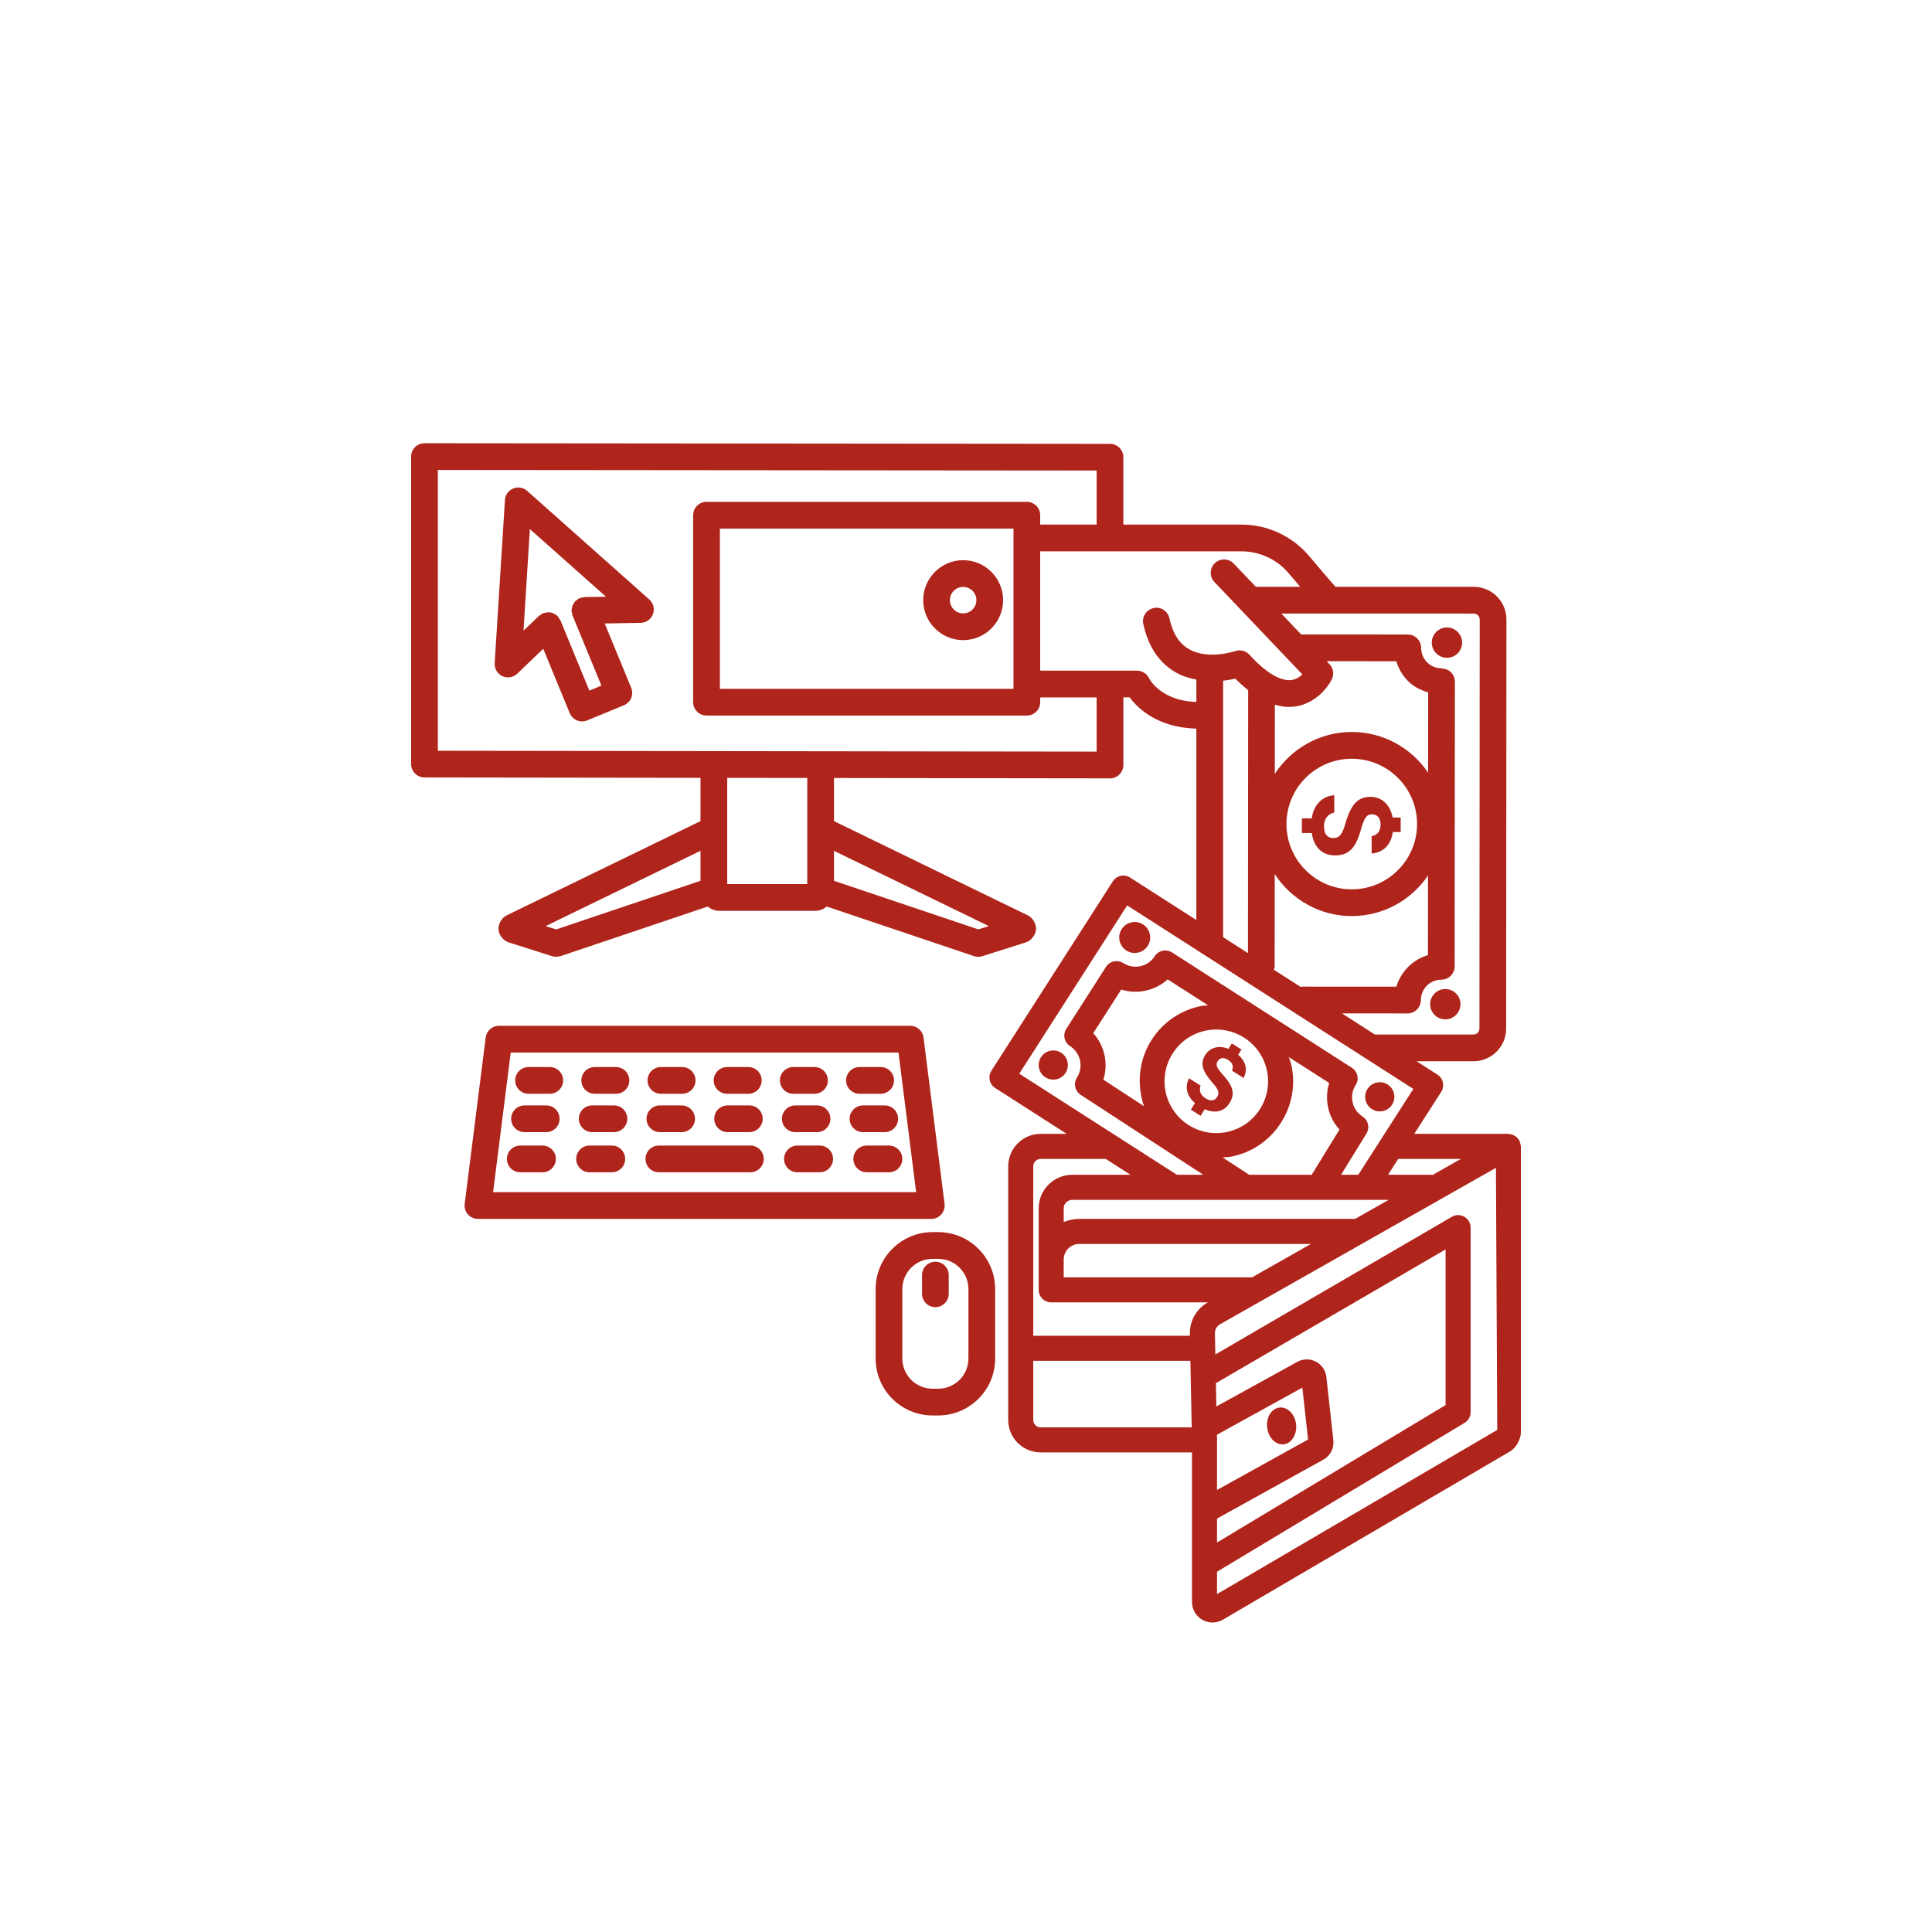 <svg width="109" height="109" viewBox="0 0 109 109" fill="none" xmlns="http://www.w3.org/2000/svg">
<g filter="url(#filter0_d_1_179)">
<circle cx="54.5" cy="50.273" r="50" fill="white"/>
</g>
<path d="M81.633 37.112C82.106 37.113 82.489 36.73 82.49 36.258C82.49 35.785 82.107 35.402 81.635 35.401C81.162 35.401 80.779 35.784 80.778 36.256C80.778 36.729 81.161 37.112 81.633 37.112Z" fill="#AF251C"/>
<path d="M81.543 55.799C81.071 55.799 80.687 56.182 80.687 56.654C80.686 57.127 81.069 57.51 81.542 57.511C82.014 57.511 82.398 57.128 82.398 56.656C82.399 56.183 82.016 55.8 81.543 55.799Z" fill="#AF251C"/>
<path d="M77.318 44.956C76.669 44.956 76.239 45.296 75.904 46.461C75.722 47.101 75.556 47.28 75.218 47.28C74.942 47.28 74.697 47.117 74.697 46.607C74.697 46.195 74.921 45.92 75.277 45.841V44.863C74.611 44.916 74.126 45.375 74.004 46.172H73.449V46.998H74.007C74.12 47.753 74.552 48.261 75.33 48.261C76.065 48.261 76.481 47.873 76.768 46.843C76.976 46.105 77.111 45.942 77.413 45.942C77.626 45.942 77.887 46.068 77.887 46.511C77.887 47.038 77.577 47.128 77.385 47.177V48.156C77.922 48.105 78.451 47.8 78.581 46.943H79.024V46.123H78.571C78.447 45.469 78.016 44.956 77.318 44.956Z" fill="#AF251C"/>
<path d="M54.339 36.115C55.583 36.115 56.594 35.102 56.594 33.86C56.594 32.616 55.583 31.604 54.339 31.604C53.097 31.604 52.086 32.616 52.086 33.86C52.086 35.103 53.097 36.115 54.339 36.115ZM54.339 33.113C54.752 33.113 55.087 33.448 55.087 33.86C55.087 34.272 54.752 34.606 54.339 34.606C53.928 34.606 53.593 34.272 53.593 33.86C53.593 33.448 53.928 33.113 54.339 33.113Z" fill="#AF251C"/>
<path d="M85.797 64.639C85.794 64.592 85.781 64.548 85.769 64.503C85.757 64.456 85.746 64.41 85.725 64.367C85.719 64.355 85.719 64.342 85.713 64.33C85.698 64.304 85.673 64.288 85.656 64.264C85.626 64.224 85.597 64.185 85.559 64.152C85.524 64.121 85.486 64.099 85.446 64.076C85.408 64.054 85.373 64.033 85.331 64.019C85.281 64.001 85.231 63.994 85.179 63.988C85.151 63.984 85.127 63.971 85.098 63.971H79.79L81.309 61.603C81.519 61.275 81.424 60.837 81.095 60.627L79.921 59.875H83.13C84.145 59.875 84.973 59.048 84.974 58.031L84.99 34.956C84.991 34.462 84.8 33.998 84.451 33.649C84.103 33.301 83.64 33.108 83.148 33.108L75.345 33.106C74.866 32.565 73.857 31.37 73.856 31.368C72.903 30.242 71.511 29.596 70.036 29.596H63.377V25.795C63.377 25.379 63.041 25.041 62.625 25.041L23.95 25.006C23.949 25.006 23.949 25.006 23.949 25.006C23.749 25.006 23.557 25.085 23.416 25.226C23.274 25.368 23.195 25.56 23.195 25.76V43.108C23.195 43.524 23.532 43.861 23.948 43.863L39.521 43.884V46.326L28.575 51.648C28.3 51.784 28.099 52.141 28.123 52.447C28.147 52.754 28.401 53.074 28.693 53.166L31.167 53.952C31.23 53.969 31.304 53.978 31.378 53.978C31.471 53.978 31.566 53.963 31.644 53.937L39.929 51.146C40.109 51.29 40.328 51.388 40.575 51.388H45.999C46.246 51.388 46.465 51.289 46.645 51.146L54.951 53.943C55.029 53.969 55.111 53.983 55.191 53.983C55.269 53.983 55.345 53.971 55.42 53.947L57.876 53.168C58.169 53.076 58.425 52.756 58.45 52.45C58.475 52.139 58.27 51.779 57.99 51.644L47.052 46.326V43.894L62.623 43.914H62.624C62.824 43.914 63.015 43.835 63.157 43.694C63.298 43.552 63.378 43.36 63.378 43.16V39.346H63.734C64.199 39.977 65.329 41.056 67.497 41.107V51.907L63.761 49.511C63.679 49.458 63.59 49.424 63.499 49.409C63.227 49.361 62.943 49.476 62.784 49.724L55.934 60.408C55.777 60.654 55.791 60.962 55.946 61.189C55.998 61.264 56.065 61.331 56.148 61.383L60.182 63.971H58.71C57.702 63.971 56.881 64.792 56.881 65.801V80.114C56.881 81.122 57.702 81.941 58.71 81.941H67.249V90.381C67.249 90.795 67.472 91.18 67.831 91.386C68.01 91.489 68.209 91.539 68.407 91.539C68.61 91.539 68.812 91.487 68.993 91.38L85.185 81.893C85.542 81.685 85.814 81.19 85.805 80.782V64.678C85.805 64.664 85.798 64.652 85.797 64.639ZM39.521 49.693L31.378 52.437L30.973 52.309H30.973L30.786 52.248L39.521 48.002V49.693ZM82.419 65.385L80.842 66.279H78.311L78.884 65.385H82.419ZM64.543 62.409L62.25 60.914C62.392 60.471 62.415 59.994 62.313 59.525C62.211 59.057 61.992 58.636 61.679 58.292L63.258 55.829C63.702 55.969 64.176 55.993 64.644 55.89C65.111 55.787 65.534 55.568 65.878 55.255L68.157 56.717C68.003 56.734 67.849 56.738 67.696 56.772C66.564 57.018 65.598 57.692 64.973 58.667C64.231 59.824 64.128 61.2 64.543 62.409ZM66.162 59.429H66.163C66.584 58.772 67.235 58.319 67.997 58.152C68.207 58.106 68.417 58.084 68.626 58.084C69.178 58.084 69.721 58.242 70.198 58.547C70.854 58.969 71.308 59.62 71.475 60.382C71.641 61.144 71.5 61.925 71.079 62.582C70.658 63.239 70.007 63.691 69.245 63.859C68.483 64.025 67.702 63.885 67.046 63.465C65.689 62.595 65.293 60.785 66.162 59.429ZM72.855 60.081C72.821 59.927 72.761 59.785 72.712 59.638L74.992 61.1C74.704 62.013 74.926 63.022 75.572 63.728L74.002 66.279H70.478L68.978 65.301C69.168 65.285 69.357 65.281 69.547 65.239C70.678 64.993 71.645 64.319 72.269 63.344C72.894 62.37 73.102 61.211 72.855 60.081ZM78.349 67.693L76.454 68.767H60.892C60.581 68.767 60.284 68.832 60.013 68.945V68.173C60.013 67.908 60.23 67.693 60.495 67.693H78.349ZM83.148 34.617C83.269 34.617 83.348 34.677 83.385 34.714C83.421 34.751 83.483 34.832 83.483 34.953L83.467 58.029C83.466 58.215 83.315 58.365 83.13 58.365H77.589C77.584 58.365 77.579 58.368 77.573 58.369L75.711 57.174L79.409 57.176H79.41C79.826 57.176 80.164 56.838 80.164 56.422C80.165 55.789 80.681 55.273 81.315 55.273C81.731 55.273 82.069 54.935 82.069 54.519L82.082 38.46C82.082 38.251 81.998 38.063 81.861 37.926C81.74 37.806 81.576 37.736 81.397 37.719C81.373 37.717 81.353 37.705 81.329 37.705C81.328 37.705 81.328 37.705 81.328 37.705C81.021 37.705 80.733 37.585 80.515 37.368C80.298 37.151 80.179 36.862 80.179 36.553C80.18 36.137 79.842 35.8 79.426 35.798L77.554 35.797H77.553L73.448 35.795C73.437 35.795 73.428 35.801 73.417 35.801L72.289 34.615L83.148 34.617ZM75.009 37.473L74.849 37.304L77.552 37.306L78.778 37.307C78.902 37.729 79.13 38.115 79.448 38.434C79.764 38.75 80.158 38.94 80.574 39.065L80.57 43.593C79.637 42.209 78.055 41.297 76.264 41.297C74.447 41.297 72.85 42.24 71.923 43.658L71.925 39.759C72.193 39.837 72.458 39.884 72.719 39.884C72.838 39.884 72.957 39.875 73.076 39.858C74.187 39.702 74.897 38.82 75.14 38.323C75.28 38.042 75.227 37.701 75.009 37.473ZM79.949 46.489C79.949 48.521 78.296 50.174 76.264 50.174C74.232 50.174 72.58 48.521 72.58 46.489C72.58 44.457 74.232 42.807 76.264 42.807C78.296 42.807 79.949 44.457 79.949 46.489ZM76.264 51.683C78.052 51.683 79.631 50.774 80.566 49.394L80.562 53.886C79.706 54.142 79.036 54.811 78.78 55.667L73.479 55.664C73.478 55.664 73.478 55.664 73.478 55.664C73.445 55.664 73.417 55.678 73.385 55.683L71.873 54.714C71.892 54.648 71.914 54.583 71.914 54.512L71.918 49.314C72.845 50.736 74.444 51.683 76.264 51.683ZM45.545 46.797V49.879H41.029V46.797V43.886L45.545 43.892V46.797ZM55.787 52.248L55.198 52.435L47.052 49.693V48.002L55.787 52.248ZM61.87 42.405L24.702 42.356V26.514L61.87 26.547V29.596H58.686V29.068C58.686 28.652 58.349 28.313 57.933 28.313H39.86C39.444 28.313 39.106 28.652 39.106 29.068V39.615C39.106 40.031 39.444 40.37 39.86 40.37H57.933C58.349 40.37 58.686 40.031 58.686 39.615V39.347H61.87V42.405ZM57.179 29.822V30.351V38.592V38.861H40.614V29.822H57.179ZM64.832 38.275C64.709 38.009 64.442 37.837 64.149 37.837H58.686V31.105H70.036C71.067 31.105 72.04 31.556 72.706 32.344C72.706 32.344 73.004 32.695 73.355 33.106L70.852 33.106L69.606 31.797C69.319 31.494 68.843 31.484 68.541 31.77C68.239 32.057 68.228 32.535 68.515 32.835L69.995 34.39C69.997 34.392 69.998 34.394 70 34.395L73.479 38.051C73.324 38.196 73.115 38.332 72.856 38.367C72.234 38.441 71.398 37.94 70.492 36.939C70.29 36.716 69.973 36.637 69.685 36.733C69.669 36.74 68.18 37.243 67.095 36.632C66.529 36.313 66.163 35.741 65.976 34.883C65.888 34.475 65.484 34.21 65.08 34.307C64.673 34.396 64.415 34.797 64.503 35.204C64.784 36.494 65.411 37.42 66.367 37.953C66.735 38.159 67.118 38.268 67.497 38.341V39.603C65.506 39.544 64.857 38.324 64.832 38.275ZM69.005 40.249V38.404C69.269 38.375 69.507 38.333 69.696 38.29C69.939 38.536 70.18 38.747 70.419 38.936L70.408 53.773L69.005 52.874V40.331C69.004 40.31 69.013 40.291 69.011 40.27C69.01 40.263 69.006 40.257 69.005 40.249ZM57.506 60.576L63.593 51.082L79.737 61.435L76.631 66.279H75.661L77.091 63.957C77.293 63.629 77.196 63.2 76.872 62.992C76.275 62.609 76.101 61.814 76.483 61.22C76.585 61.062 76.62 60.87 76.579 60.686C76.54 60.504 76.428 60.344 76.271 60.243L66.124 53.735C65.966 53.634 65.775 53.601 65.592 53.639C65.409 53.68 65.248 53.79 65.147 53.949C64.963 54.237 64.677 54.436 64.342 54.51C64.007 54.582 63.663 54.521 63.375 54.337C63.047 54.129 62.61 54.219 62.399 54.55L60.158 58.045C60.058 58.202 60.023 58.395 60.063 58.577C60.103 58.761 60.214 58.919 60.373 59.021C60.66 59.207 60.859 59.492 60.933 59.827C61.006 60.162 60.944 60.504 60.76 60.793C60.55 61.119 60.643 61.553 60.968 61.767L67.888 66.279H66.399L57.506 60.576ZM58.71 80.528C58.481 80.528 58.294 80.342 58.294 80.114V76.773H67.16L67.235 80.528H58.71ZM68.122 73.492C67.496 73.851 67.116 74.522 67.13 75.244L67.132 75.36H58.294V65.801C58.294 65.57 58.481 65.385 58.71 65.385H62.386L63.781 66.279H60.494C59.45 66.279 58.6 67.129 58.6 68.173V72.77C58.6 73.16 58.916 73.477 59.306 73.477H68.148L68.122 73.492ZM60.013 72.064V71.061C60.013 70.575 60.407 70.181 60.892 70.181H73.961L70.641 72.064H60.013ZM68.599 78.035L81.557 70.49V79.271L68.662 87.026V85.676L74.657 82.353C75.053 82.136 75.277 81.704 75.225 81.258L74.831 77.686C74.792 77.316 74.57 76.992 74.239 76.821C73.908 76.648 73.514 76.654 73.188 76.834L68.625 79.35L68.599 78.035ZM68.657 80.945L73.476 78.288L73.799 81.214L68.662 84.06V81.234C68.662 81.232 68.661 81.23 68.661 81.227C68.661 81.225 68.662 81.222 68.662 81.22L68.657 80.945ZM68.662 89.936V88.675L82.628 80.276C82.841 80.149 82.971 79.919 82.971 79.67V69.261C82.971 69.009 82.835 68.775 82.616 68.648C82.396 68.523 82.127 68.523 81.909 68.65L68.567 76.418L68.544 75.214C68.539 75.01 68.648 74.82 68.822 74.719L84.398 65.888L84.472 80.673L68.662 89.936Z" fill="#AF251C"/>
<path d="M72.982 81.085C73.29 80.541 73.103 79.784 72.604 79.502C72.175 79.259 71.719 79.504 71.55 79.977C71.396 80.409 71.511 80.955 71.826 81.261C72.182 81.608 72.708 81.57 72.982 81.085Z" fill="#AF251C"/>
<path d="M63.547 53.627C63.953 53.887 64.493 53.769 64.754 53.363C65.014 52.956 64.896 52.416 64.49 52.156C64.084 51.895 63.543 52.013 63.283 52.419C63.022 52.826 63.14 53.366 63.547 53.627Z" fill="#AF251C"/>
<path d="M59.869 59.395C59.486 59.15 58.977 59.261 58.731 59.644C58.486 60.026 58.597 60.536 58.98 60.781C59.363 61.026 59.872 60.915 60.117 60.532C60.363 60.15 60.252 59.64 59.869 59.395Z" fill="#AF251C"/>
<path d="M77.401 62.574C77.784 62.819 78.293 62.708 78.538 62.325C78.784 61.942 78.673 61.433 78.29 61.188C77.907 60.942 77.398 61.053 77.153 61.436C76.907 61.819 77.018 62.328 77.401 62.574Z" fill="#AF251C"/>
<path d="M67.185 62.605L67.735 62.953L67.969 62.581C68.521 62.823 69.041 62.749 69.368 62.231C69.677 61.741 69.594 61.301 69.028 60.676C68.624 60.227 68.572 60.069 68.699 59.868C68.789 59.726 68.982 59.605 69.277 59.791C69.629 60.013 69.558 60.257 69.51 60.406L70.163 60.818C70.355 60.438 70.373 59.957 69.857 59.51L70.044 59.215L69.497 58.87L69.307 59.172C68.819 58.979 68.296 59.051 68.002 59.516C67.729 59.948 67.775 60.378 68.41 61.091C68.76 61.482 68.809 61.668 68.667 61.893C68.551 62.077 68.34 62.171 68 61.957C67.725 61.783 67.637 61.519 67.734 61.248L67.082 60.837C66.837 61.303 66.939 61.819 67.418 62.235L67.185 62.605Z" fill="#AF251C"/>
<path d="M53.107 68.513C53.251 68.351 53.317 68.134 53.29 67.921L52.104 58.535C52.056 58.157 51.736 57.874 51.356 57.874H28.15C27.77 57.874 27.45 58.157 27.402 58.535L26.216 67.921C26.189 68.134 26.255 68.351 26.399 68.513C26.542 68.675 26.748 68.769 26.964 68.769H52.542C52.758 68.769 52.965 68.675 53.107 68.513ZM27.819 67.26L28.815 59.383H50.692L51.687 67.26H27.819Z" fill="#AF251C"/>
<path d="M31.019 60.2H29.82C29.404 60.2 29.066 60.539 29.066 60.955C29.066 61.371 29.404 61.709 29.82 61.709H31.019C31.434 61.709 31.772 61.371 31.772 60.955C31.772 60.539 31.434 60.2 31.019 60.2Z" fill="#AF251C"/>
<path d="M34.752 60.2H33.553C33.137 60.2 32.799 60.539 32.799 60.955C32.799 61.371 33.137 61.709 33.553 61.709H34.752C35.168 61.709 35.505 61.371 35.505 60.955C35.505 60.539 35.168 60.2 34.752 60.2Z" fill="#AF251C"/>
<path d="M37.287 61.709H38.486C38.902 61.709 39.24 61.371 39.24 60.955C39.24 60.539 38.902 60.2 38.486 60.2H37.287C36.871 60.2 36.533 60.539 36.533 60.955C36.533 61.371 36.871 61.709 37.287 61.709Z" fill="#AF251C"/>
<path d="M41.02 61.709H42.219C42.635 61.709 42.973 61.371 42.973 60.955C42.973 60.539 42.635 60.2 42.219 60.2H41.02C40.604 60.2 40.267 60.539 40.267 60.955C40.267 61.371 40.604 61.709 41.02 61.709Z" fill="#AF251C"/>
<path d="M44.754 61.709H45.953C46.369 61.709 46.707 61.371 46.707 60.955C46.707 60.539 46.369 60.2 45.953 60.2H44.754C44.339 60.2 44.001 60.539 44.001 60.955C44.001 61.371 44.339 61.709 44.754 61.709Z" fill="#AF251C"/>
<path d="M48.488 61.709H49.687C50.103 61.709 50.44 61.371 50.44 60.955C50.44 60.539 50.103 60.2 49.687 60.2H48.488C48.072 60.2 47.734 60.539 47.734 60.955C47.734 61.371 48.072 61.709 48.488 61.709Z" fill="#AF251C"/>
<path d="M30.818 62.365H29.591C29.175 62.365 28.838 62.703 28.838 63.119C28.838 63.535 29.175 63.874 29.591 63.874H30.818C31.234 63.874 31.571 63.535 31.571 63.119C31.571 62.703 31.234 62.365 30.818 62.365Z" fill="#AF251C"/>
<path d="M34.638 62.365H33.41C32.994 62.365 32.656 62.703 32.656 63.119C32.656 63.535 32.994 63.874 33.41 63.874H34.638C35.053 63.874 35.391 63.535 35.391 63.119C35.391 62.703 35.054 62.365 34.638 62.365Z" fill="#AF251C"/>
<path d="M37.23 63.874H38.457C38.873 63.874 39.21 63.535 39.21 63.119C39.21 62.703 38.873 62.365 38.457 62.365H37.23C36.814 62.365 36.476 62.703 36.476 63.119C36.476 63.535 36.814 63.874 37.23 63.874Z" fill="#AF251C"/>
<path d="M42.276 62.365H41.05C40.634 62.365 40.296 62.703 40.296 63.119C40.296 63.535 40.634 63.874 41.05 63.874H42.276C42.692 63.874 43.03 63.535 43.03 63.119C43.03 62.703 42.692 62.365 42.276 62.365Z" fill="#AF251C"/>
<path d="M44.869 63.874H46.096C46.512 63.874 46.85 63.535 46.85 63.119C46.85 62.703 46.512 62.365 46.096 62.365H44.869C44.453 62.365 44.115 62.703 44.115 63.119C44.115 63.535 44.453 63.874 44.869 63.874Z" fill="#AF251C"/>
<path d="M48.688 63.874H49.915C50.331 63.874 50.669 63.535 50.669 63.119C50.669 62.703 50.331 62.365 49.915 62.365H48.688C48.273 62.365 47.935 62.703 47.935 63.119C47.935 63.535 48.272 63.874 48.688 63.874Z" fill="#AF251C"/>
<path d="M30.607 64.63H29.352C28.936 64.63 28.598 64.969 28.598 65.385C28.598 65.801 28.936 66.139 29.352 66.139H30.607C31.023 66.139 31.361 65.801 31.361 65.385C31.361 64.969 31.023 64.63 30.607 64.63Z" fill="#AF251C"/>
<path d="M34.517 64.63H33.261C32.845 64.63 32.508 64.969 32.508 65.385C32.508 65.801 32.845 66.139 33.261 66.139H34.517C34.933 66.139 35.271 65.801 35.271 65.385C35.271 64.969 34.933 64.63 34.517 64.63Z" fill="#AF251C"/>
<path d="M42.335 64.63H37.171C36.755 64.63 36.417 64.969 36.417 65.385C36.417 65.801 36.755 66.139 37.171 66.139H42.335C42.751 66.139 43.089 65.801 43.089 65.385C43.089 64.969 42.751 64.63 42.335 64.63Z" fill="#AF251C"/>
<path d="M46.245 64.63H44.989C44.573 64.63 44.236 64.969 44.236 65.385C44.236 65.801 44.573 66.139 44.989 66.139H46.245C46.661 66.139 46.999 65.801 46.999 65.385C46.999 64.969 46.661 64.63 46.245 64.63Z" fill="#AF251C"/>
<path d="M50.154 64.63H48.899C48.483 64.63 48.145 64.969 48.145 65.385C48.145 65.801 48.483 66.139 48.899 66.139H50.154C50.57 66.139 50.908 65.801 50.908 65.385C50.908 64.969 50.57 64.63 50.154 64.63Z" fill="#AF251C"/>
<path d="M52.931 69.513H52.614C50.842 69.513 49.401 70.956 49.401 72.728V76.644C49.401 78.417 50.842 79.858 52.614 79.858H52.931C54.704 79.858 56.145 78.417 56.145 76.644V72.728C56.145 70.956 54.704 69.513 52.931 69.513ZM54.637 76.644C54.637 77.585 53.872 78.349 52.931 78.349H52.614C51.673 78.349 50.908 77.585 50.908 76.644V72.728C50.908 71.787 51.673 71.022 52.614 71.022H52.931C53.872 71.022 54.637 71.787 54.637 72.728V76.644Z" fill="#AF251C"/>
<path d="M52.772 71.184C52.356 71.184 52.019 71.523 52.019 71.939V72.993C52.019 73.409 52.356 73.748 52.772 73.748C53.188 73.748 53.526 73.409 53.526 72.993V71.939C53.526 71.523 53.188 71.184 52.772 71.184Z" fill="#AF251C"/>
<path d="M28.953 27.561C28.686 27.67 28.505 27.923 28.488 28.211L27.909 37.416C27.89 37.726 28.062 38.015 28.343 38.147C28.358 38.153 28.372 38.16 28.387 38.166C28.659 38.272 28.969 38.212 29.183 38.007L30.648 36.603L32.143 40.233C32.219 40.419 32.366 40.565 32.55 40.643C32.555 40.645 32.56 40.647 32.566 40.649C32.746 40.719 32.948 40.717 33.128 40.643L35.202 39.788C35.587 39.628 35.77 39.189 35.611 38.804L34.116 35.175L36.145 35.14C36.455 35.135 36.731 34.938 36.839 34.648C36.947 34.356 36.865 34.028 36.633 33.823L29.741 27.695C29.526 27.502 29.219 27.451 28.953 27.561ZM29.895 29.85L34.187 33.665L33.006 33.685C33.006 33.685 33.005 33.685 33.005 33.685L32.986 33.686C32.936 33.687 32.894 33.706 32.847 33.716C32.802 33.726 32.756 33.724 32.712 33.743C32.709 33.744 32.707 33.746 32.704 33.747C32.637 33.776 32.582 33.821 32.526 33.867C32.506 33.884 32.479 33.894 32.46 33.913C32.42 33.953 32.395 34.006 32.366 34.055C32.345 34.088 32.317 34.117 32.302 34.153C32.288 34.186 32.289 34.224 32.28 34.259C32.265 34.32 32.246 34.379 32.246 34.442C32.246 34.446 32.244 34.449 32.244 34.453C32.245 34.511 32.267 34.562 32.28 34.616C32.289 34.653 32.286 34.69 32.301 34.726L32.307 34.74C32.308 34.743 32.309 34.746 32.311 34.748L33.931 38.681L33.25 38.962L31.63 35.027C31.629 35.026 31.629 35.026 31.629 35.025L31.622 35.008C31.605 34.968 31.575 34.94 31.553 34.905C31.526 34.861 31.507 34.812 31.47 34.773C31.467 34.77 31.463 34.769 31.461 34.766C31.399 34.704 31.325 34.657 31.247 34.62C31.238 34.615 31.231 34.607 31.222 34.603C31.135 34.566 31.04 34.545 30.943 34.543C30.942 34.543 30.942 34.542 30.941 34.542C30.893 34.541 30.845 34.558 30.796 34.567C30.746 34.575 30.696 34.577 30.648 34.596C30.645 34.597 30.641 34.596 30.638 34.598C30.588 34.618 30.551 34.655 30.508 34.684C30.474 34.708 30.434 34.721 30.403 34.751L30.39 34.763C30.39 34.764 30.389 34.764 30.389 34.765L29.535 35.581L29.895 29.85Z" fill="#AF251C"/>
<defs>
<filter id="filter0_d_1_179" x="0.5" y="0.272" width="108" height="108" filterUnits="userSpaceOnUse" color-interpolation-filters="sRGB">
<feFlood flood-opacity="0" result="BackgroundImageFix"/>
<feColorMatrix in="SourceAlpha" type="matrix" values="0 0 0 0 0 0 0 0 0 0 0 0 0 0 0 0 0 0 127 0" result="hardAlpha"/>
<feOffset dy="4"/>
<feGaussianBlur stdDeviation="2"/>
<feComposite in2="hardAlpha" operator="out"/>
<feColorMatrix type="matrix" values="0 0 0 0 0 0 0 0 0 0 0 0 0 0 0 0 0 0 0.25 0"/>
<feBlend mode="normal" in2="BackgroundImageFix" result="effect1_dropShadow_1_179"/>
<feBlend mode="normal" in="SourceGraphic" in2="effect1_dropShadow_1_179" result="shape"/>
</filter>
</defs>
</svg>
